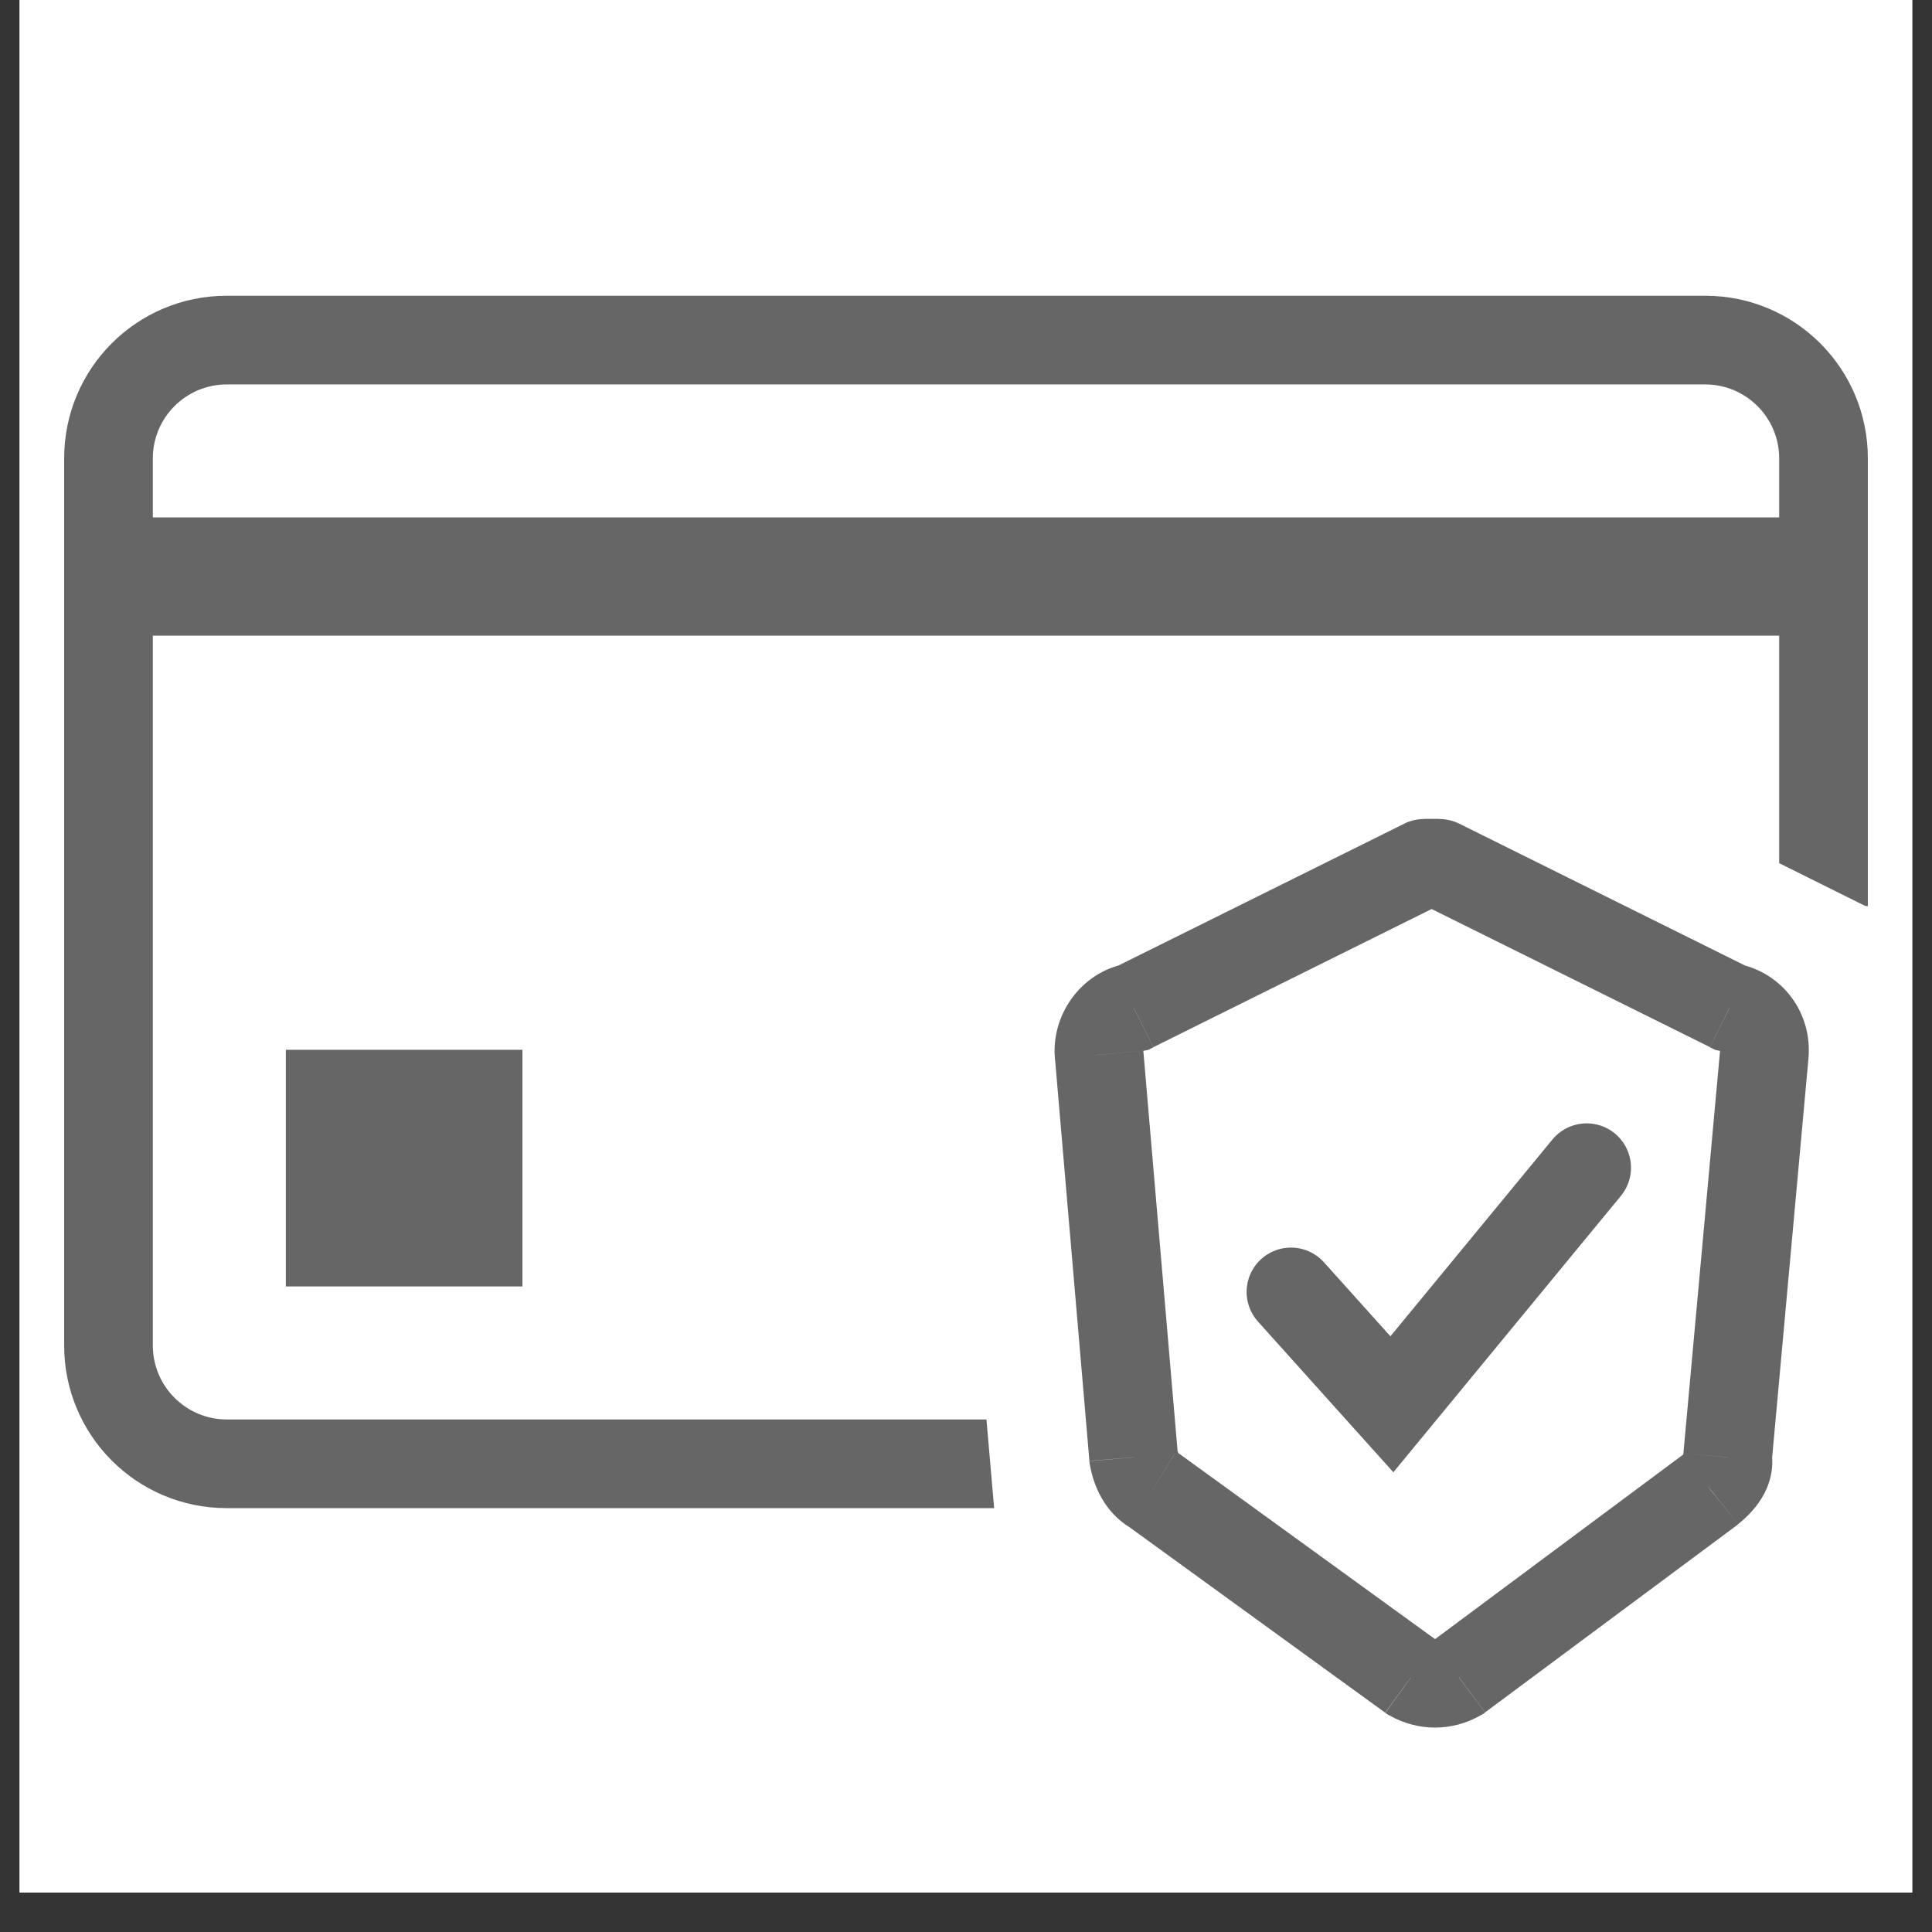 <svg xmlns="http://www.w3.org/2000/svg" xmlns:xlink="http://www.w3.org/1999/xlink" width="64" zoomAndPan="magnify" viewBox="0 0 48 48" height="64" preserveAspectRatio="xMidYMid meet" version="1.0"><rect x="0" y="0" width="48" height="48" fill="#333333" stroke="none"/><defs><clipPath id="26fc125c7c"><path d="M 0.488 0 L 47.508 0 L 47.508 47.02 L 0.488 47.02 Z M 0.488 0 " clip-rule="nonzero"/></clipPath><clipPath id="a3c39d4216"><path d="M 0.488 0 L 47.508 0 L 47.508 47.02 L 0.488 47.02 Z M 0.488 0 " clip-rule="nonzero"/></clipPath></defs><g clip-path="url(#26fc125c7c)"><path fill="#ffffff" d="M 0.488 0 L 47.512 0 L 47.512 47.02 L 0.488 47.02 Z M 0.488 0 " fill-opacity="1" fill-rule="nonzero"/><path fill="#ffffff" d="M 0.488 0 L 47.512 0 L 47.512 47.02 L 0.488 47.02 Z M 0.488 0 " fill-opacity="1" fill-rule="nonzero"/></g><path stroke-linecap="round" transform="matrix(1.469, 0, 0, 1.469, 0.49, 0)" fill="none" stroke-linejoin="miter" d="M 29.499 9.751 L 2.001 9.751 L 29.999 9.751 " stroke="#666666" stroke-width="2" stroke-opacity="1" stroke-miterlimit="10"/><path fill="#666666" d="M 5.633 7.348 C 3.398 7.348 1.594 9.156 1.594 11.387 L 1.594 33.43 C 1.594 35.66 3.398 37.469 5.633 37.469 L 24.699 37.469 L 24.508 35.266 L 5.633 35.266 C 4.621 35.266 3.797 34.441 3.797 33.43 L 3.797 11.387 C 3.797 10.375 4.621 9.551 5.633 9.551 L 42.367 9.551 C 43.379 9.551 44.203 10.375 44.203 11.387 L 44.203 21.445 L 46.332 22.504 L 46.406 22.516 L 46.406 11.387 C 46.406 9.156 44.602 7.348 42.367 7.348 Z M 5.633 7.348 " fill-opacity="1" fill-rule="evenodd"/><path fill="#666666" d="M 42.496 37.012 L 43.152 37.895 L 43.168 37.883 L 43.184 37.867 Z M 36.238 41.664 L 36.785 42.617 L 36.844 42.586 L 36.898 42.547 Z M 35.062 41.664 L 34.418 42.555 L 34.465 42.59 L 34.516 42.617 Z M 28.645 37.012 L 29.293 36.113 L 29.215 36.066 Z M 28.164 36.207 L 27.066 36.301 L 27.07 36.344 L 27.078 36.391 Z M 27.309 26.207 L 28.406 26.113 L 28.406 26.098 Z M 28.164 25.031 L 28.379 26.113 L 28.523 26.086 L 28.656 26.02 Z M 35.383 21.449 L 35.383 20.348 C 35.211 20.348 35.047 20.387 34.891 20.461 Z M 35.758 21.449 L 36.25 20.461 C 36.094 20.387 35.926 20.348 35.758 20.348 Z M 42.977 25.031 L 42.484 26.02 L 42.617 26.086 L 42.762 26.113 Z M 43.832 26.207 L 44.93 26.309 Z M 42.922 36.207 L 41.824 36.105 L 41.812 36.25 L 41.836 36.387 L 42.926 36.207 Z M 41.836 36.125 L 35.582 40.777 L 36.898 42.543 L 43.152 37.895 Z M 35.691 40.699 L 35.664 40.719 L 35.641 40.719 C 35.633 40.715 35.625 40.711 35.609 40.699 L 34.516 42.617 C 35.23 43.023 36.074 43.023 36.785 42.617 Z M 35.711 40.766 L 29.293 36.113 L 28 37.898 L 34.414 42.551 Z M 29.215 36.062 C 29.242 36.082 29.262 36.102 29.273 36.109 L 29.285 36.121 L 29.27 36.086 C 29.262 36.07 29.254 36.047 29.25 36.027 L 27.078 36.387 C 27.16 36.891 27.434 37.566 28.078 37.953 Z M 29.262 36.113 L 28.406 26.113 L 26.211 26.301 L 27.066 36.297 Z M 28.406 26.098 L 28.406 26.109 L 28.41 26.102 C 28.414 26.098 28.418 26.098 28.41 26.098 C 28.406 26.102 28.398 26.109 28.383 26.109 L 27.949 23.949 C 26.832 24.172 26.105 25.242 26.211 26.312 Z M 28.656 26.016 L 35.871 22.434 L 34.895 20.461 L 27.676 24.043 Z M 35.383 22.547 L 35.758 22.547 L 35.758 20.344 L 35.383 20.344 Z M 35.266 22.434 L 42.484 26.016 L 43.465 24.043 L 36.25 20.461 Z M 42.762 26.109 L 42.75 26.109 L 42.742 26.098 L 42.73 26.086 C 42.73 26.086 42.738 26.09 42.73 26.109 L 44.93 26.305 C 45.035 25.164 44.285 24.168 43.191 23.949 Z M 42.734 26.109 L 41.824 36.105 L 44.02 36.305 L 44.93 26.305 Z M 41.836 36.387 C 41.824 36.32 41.828 36.254 41.844 36.191 C 41.855 36.137 41.875 36.094 41.887 36.082 C 41.895 36.066 41.898 36.066 41.883 36.082 C 41.863 36.094 41.844 36.117 41.809 36.145 L 43.184 37.867 C 43.496 37.617 44.168 36.988 44.008 36.027 Z M 41.836 36.387 " fill-opacity="1" fill-rule="nonzero"/><g clip-path="url(#a3c39d4216)"><path stroke-linecap="round" transform="matrix(1.469, 0, 0, 1.469, 0.49, 0)" fill="none" stroke-linejoin="miter" d="M 21.5 21.85 L 23.207 23.75 L 26.501 19.749 " stroke="#666666" stroke-width="1.5" stroke-opacity="1" stroke-miterlimit="10"/></g><path fill="#666666" d="M 7.102 26.082 L 12.98 26.082 L 12.98 31.961 L 7.102 31.961 Z M 7.102 26.082 " fill-opacity="1" fill-rule="nonzero"/></svg>